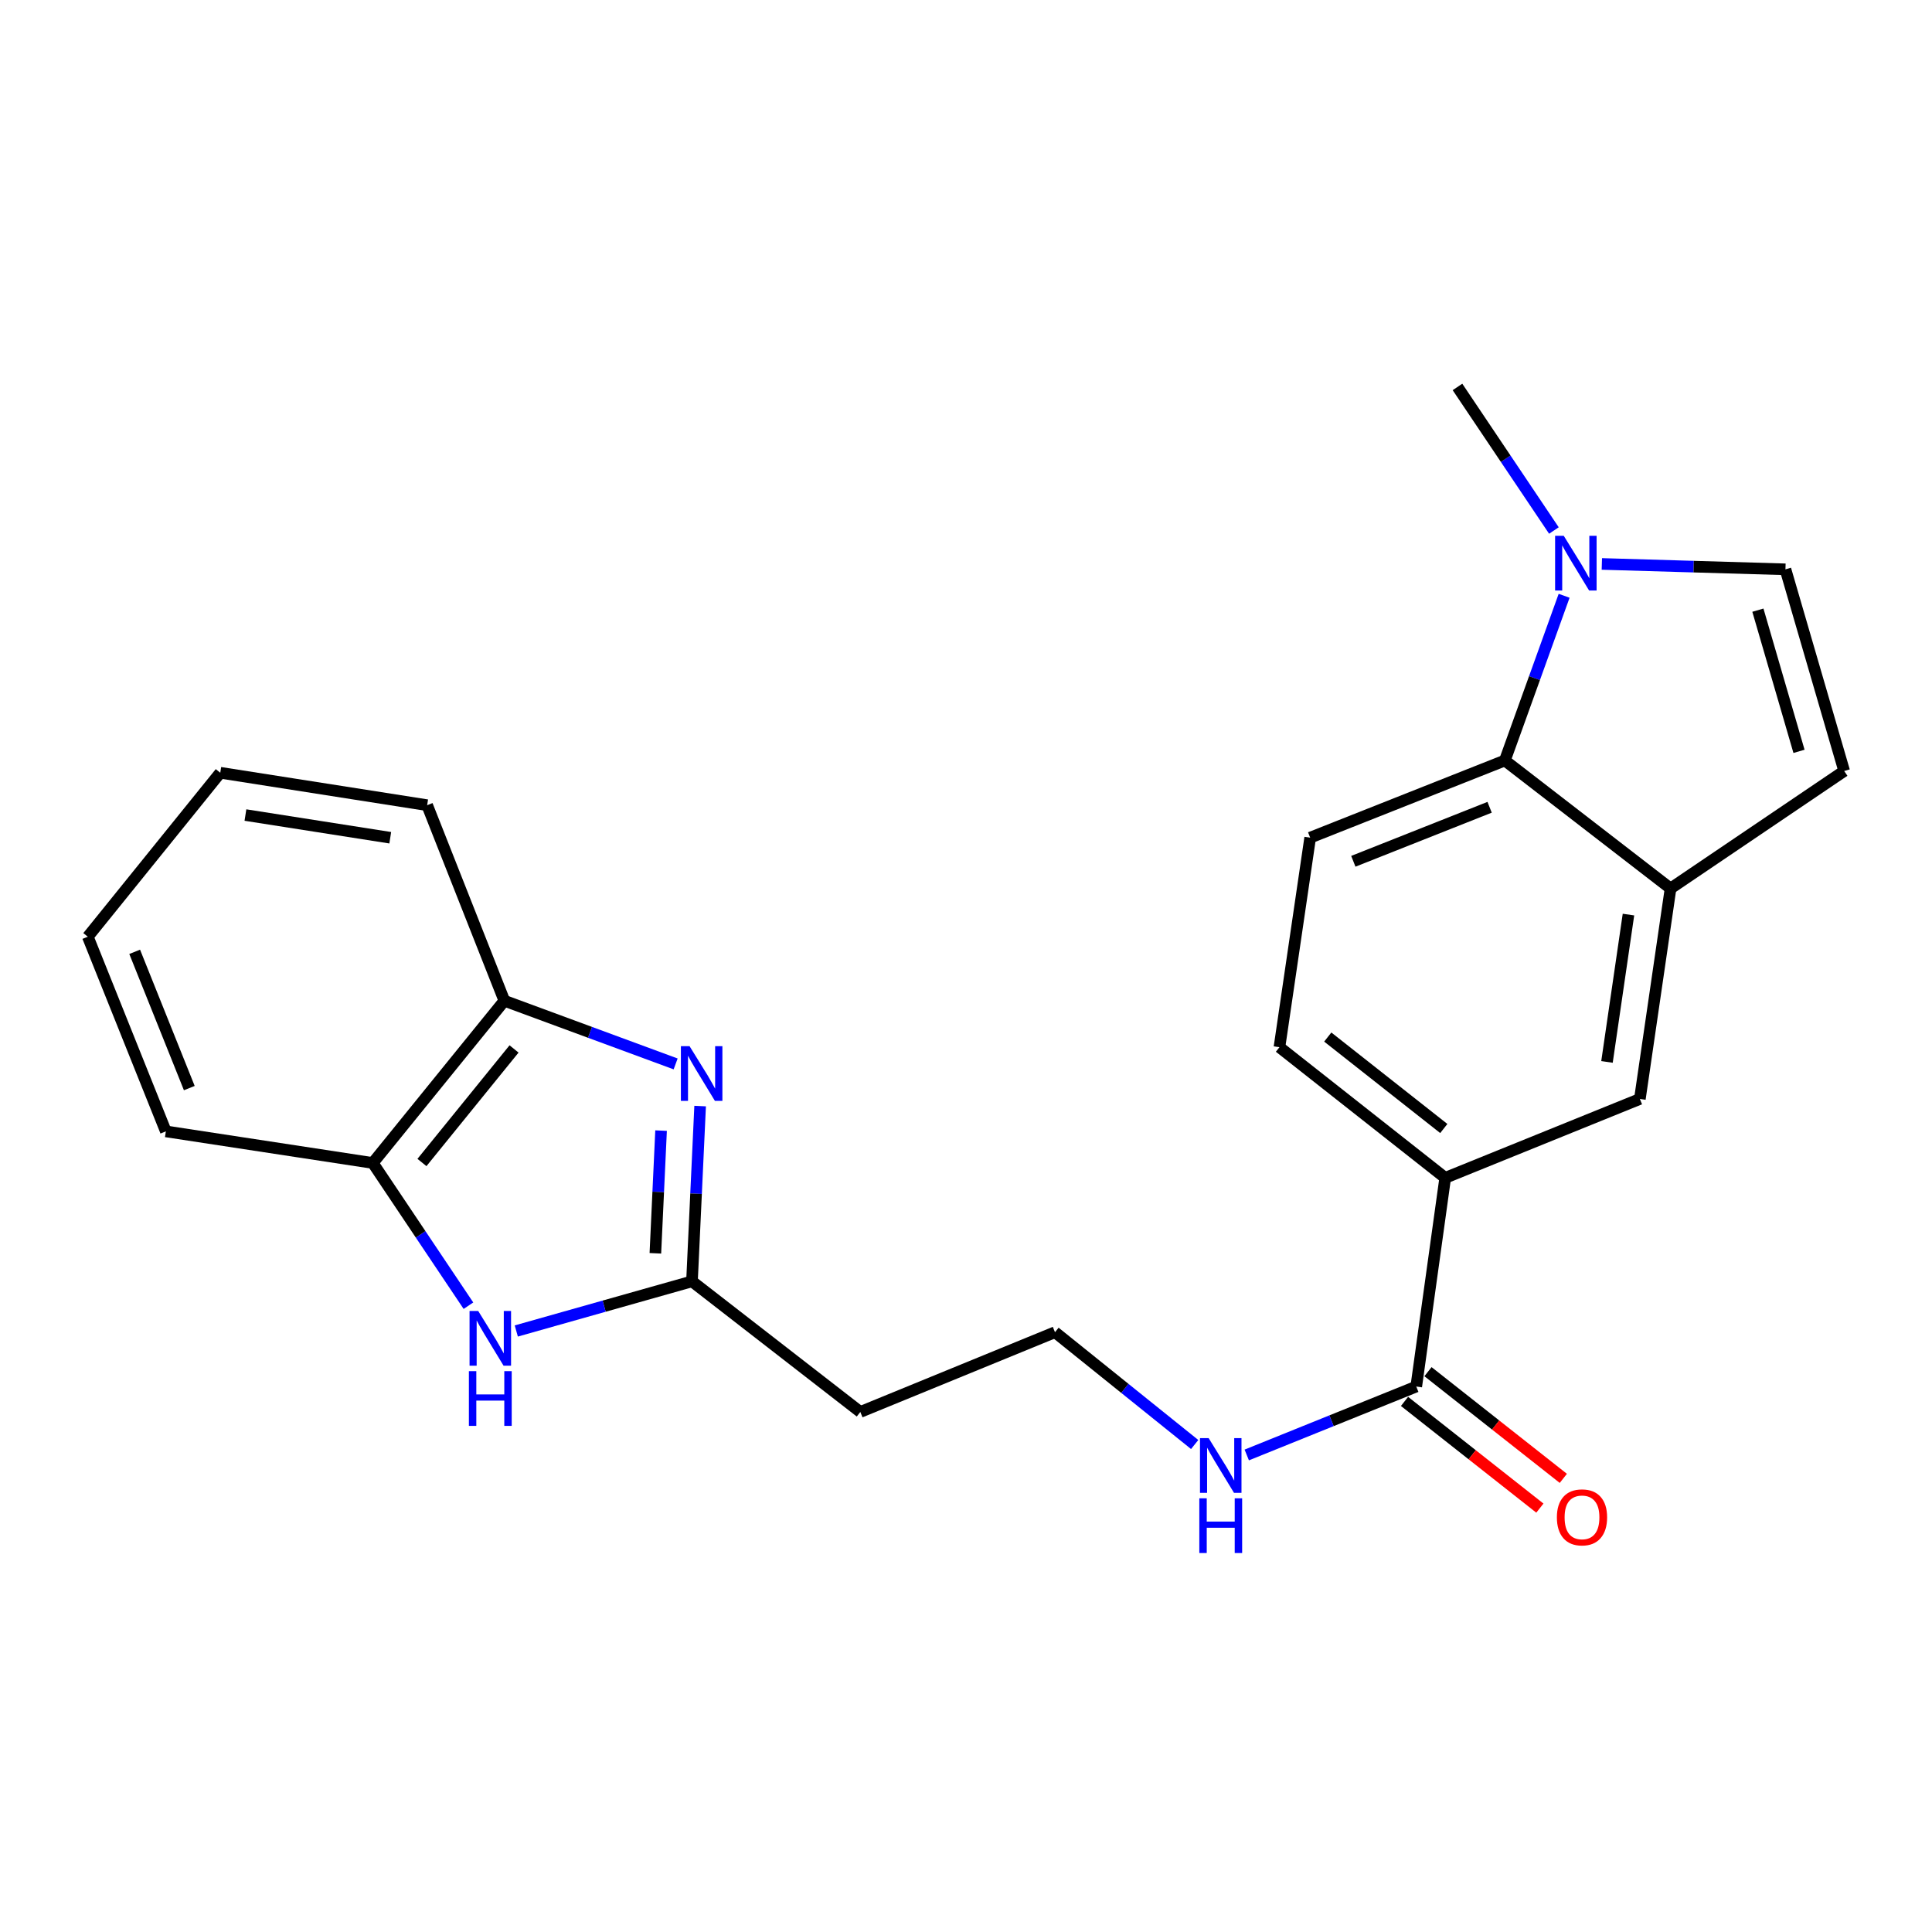 <?xml version='1.0' encoding='iso-8859-1'?>
<svg version='1.1' baseProfile='full'
              xmlns='http://www.w3.org/2000/svg'
                      xmlns:rdkit='http://www.rdkit.org/xml'
                      xmlns:xlink='http://www.w3.org/1999/xlink'
                  xml:space='preserve'
width='1000px' height='1000px' viewBox='0 0 1000 1000'>
<!-- END OF HEADER -->
<rect style='opacity:1.0;fill:#FFFFFF;stroke:none' width='1000' height='1000' x='0' y='0'> </rect>
<path class='bond-0' d='M 362.388,572.502 L 360.28,617.862' style='fill:none;fill-rule:evenodd;stroke:#0000FF;stroke-width:6px;stroke-linecap:butt;stroke-linejoin:miter;stroke-opacity:1' />
<path class='bond-0' d='M 360.28,617.862 L 358.172,663.222' style='fill:none;fill-rule:evenodd;stroke:#000000;stroke-width:6px;stroke-linecap:butt;stroke-linejoin:miter;stroke-opacity:1' />
<path class='bond-0' d='M 342.171,585.2 L 340.695,616.951' style='fill:none;fill-rule:evenodd;stroke:#0000FF;stroke-width:6px;stroke-linecap:butt;stroke-linejoin:miter;stroke-opacity:1' />
<path class='bond-0' d='M 340.695,616.951 L 339.219,648.703' style='fill:none;fill-rule:evenodd;stroke:#000000;stroke-width:6px;stroke-linecap:butt;stroke-linejoin:miter;stroke-opacity:1' />
<path class='bond-7' d='M 349.71,550.684 L 305.383,534.334' style='fill:none;fill-rule:evenodd;stroke:#0000FF;stroke-width:6px;stroke-linecap:butt;stroke-linejoin:miter;stroke-opacity:1' />
<path class='bond-7' d='M 305.383,534.334 L 261.056,517.984' style='fill:none;fill-rule:evenodd;stroke:#000000;stroke-width:6px;stroke-linecap:butt;stroke-linejoin:miter;stroke-opacity:1' />
<path class='bond-1' d='M 358.172,663.222 L 312.702,676.069' style='fill:none;fill-rule:evenodd;stroke:#000000;stroke-width:6px;stroke-linecap:butt;stroke-linejoin:miter;stroke-opacity:1' />
<path class='bond-1' d='M 312.702,676.069 L 267.232,688.917' style='fill:none;fill-rule:evenodd;stroke:#0000FF;stroke-width:6px;stroke-linecap:butt;stroke-linejoin:miter;stroke-opacity:1' />
<path class='bond-13' d='M 358.172,663.222 L 445.299,730.83' style='fill:none;fill-rule:evenodd;stroke:#000000;stroke-width:6px;stroke-linecap:butt;stroke-linejoin:miter;stroke-opacity:1' />
<path class='bond-23' d='M 242.461,675.826 L 217.709,638.89' style='fill:none;fill-rule:evenodd;stroke:#0000FF;stroke-width:6px;stroke-linecap:butt;stroke-linejoin:miter;stroke-opacity:1' />
<path class='bond-23' d='M 217.709,638.89 L 192.958,601.953' style='fill:none;fill-rule:evenodd;stroke:#000000;stroke-width:6px;stroke-linecap:butt;stroke-linejoin:miter;stroke-opacity:1' />
<path class='bond-2' d='M 809.586,308.374 L 794.247,351.001' style='fill:none;fill-rule:evenodd;stroke:#0000FF;stroke-width:6px;stroke-linecap:butt;stroke-linejoin:miter;stroke-opacity:1' />
<path class='bond-2' d='M 794.247,351.001 L 778.908,393.627' style='fill:none;fill-rule:evenodd;stroke:#000000;stroke-width:6px;stroke-linecap:butt;stroke-linejoin:miter;stroke-opacity:1' />
<path class='bond-18' d='M 804.302,274.594 L 779.346,237.436' style='fill:none;fill-rule:evenodd;stroke:#0000FF;stroke-width:6px;stroke-linecap:butt;stroke-linejoin:miter;stroke-opacity:1' />
<path class='bond-18' d='M 779.346,237.436 L 754.389,200.278' style='fill:none;fill-rule:evenodd;stroke:#000000;stroke-width:6px;stroke-linecap:butt;stroke-linejoin:miter;stroke-opacity:1' />
<path class='bond-26' d='M 829.111,291.895 L 876.628,293.289' style='fill:none;fill-rule:evenodd;stroke:#0000FF;stroke-width:6px;stroke-linecap:butt;stroke-linejoin:miter;stroke-opacity:1' />
<path class='bond-26' d='M 876.628,293.289 L 924.145,294.682' style='fill:none;fill-rule:evenodd;stroke:#000000;stroke-width:6px;stroke-linecap:butt;stroke-linejoin:miter;stroke-opacity:1' />
<path class='bond-3' d='M 864.673,459.874 L 848.792,568.818' style='fill:none;fill-rule:evenodd;stroke:#000000;stroke-width:6px;stroke-linecap:butt;stroke-linejoin:miter;stroke-opacity:1' />
<path class='bond-3' d='M 842.89,473.387 L 831.773,549.649' style='fill:none;fill-rule:evenodd;stroke:#000000;stroke-width:6px;stroke-linecap:butt;stroke-linejoin:miter;stroke-opacity:1' />
<path class='bond-6' d='M 864.673,459.874 L 954.545,399.073' style='fill:none;fill-rule:evenodd;stroke:#000000;stroke-width:6px;stroke-linecap:butt;stroke-linejoin:miter;stroke-opacity:1' />
<path class='bond-25' d='M 864.673,459.874 L 778.908,393.627' style='fill:none;fill-rule:evenodd;stroke:#000000;stroke-width:6px;stroke-linecap:butt;stroke-linejoin:miter;stroke-opacity:1' />
<path class='bond-4' d='M 778.908,393.627 L 678.143,433.569' style='fill:none;fill-rule:evenodd;stroke:#000000;stroke-width:6px;stroke-linecap:butt;stroke-linejoin:miter;stroke-opacity:1' />
<path class='bond-4' d='M 771.018,417.845 L 700.483,445.804' style='fill:none;fill-rule:evenodd;stroke:#000000;stroke-width:6px;stroke-linecap:butt;stroke-linejoin:miter;stroke-opacity:1' />
<path class='bond-5' d='M 924.145,294.682 L 954.545,399.073' style='fill:none;fill-rule:evenodd;stroke:#000000;stroke-width:6px;stroke-linecap:butt;stroke-linejoin:miter;stroke-opacity:1' />
<path class='bond-5' d='M 909.881,315.822 L 931.161,388.896' style='fill:none;fill-rule:evenodd;stroke:#000000;stroke-width:6px;stroke-linecap:butt;stroke-linejoin:miter;stroke-opacity:1' />
<path class='bond-9' d='M 261.056,517.984 L 192.958,601.953' style='fill:none;fill-rule:evenodd;stroke:#000000;stroke-width:6px;stroke-linecap:butt;stroke-linejoin:miter;stroke-opacity:1' />
<path class='bond-9' d='M 266.069,542.929 L 218.4,601.707' style='fill:none;fill-rule:evenodd;stroke:#000000;stroke-width:6px;stroke-linecap:butt;stroke-linejoin:miter;stroke-opacity:1' />
<path class='bond-19' d='M 261.056,517.984 L 221.092,416.762' style='fill:none;fill-rule:evenodd;stroke:#000000;stroke-width:6px;stroke-linecap:butt;stroke-linejoin:miter;stroke-opacity:1' />
<path class='bond-8' d='M 733.051,717.672 L 689.185,735.382' style='fill:none;fill-rule:evenodd;stroke:#000000;stroke-width:6px;stroke-linecap:butt;stroke-linejoin:miter;stroke-opacity:1' />
<path class='bond-8' d='M 689.185,735.382 L 645.319,753.092' style='fill:none;fill-rule:evenodd;stroke:#0000FF;stroke-width:6px;stroke-linecap:butt;stroke-linejoin:miter;stroke-opacity:1' />
<path class='bond-10' d='M 733.051,717.672 L 748.039,609.653' style='fill:none;fill-rule:evenodd;stroke:#000000;stroke-width:6px;stroke-linecap:butt;stroke-linejoin:miter;stroke-opacity:1' />
<path class='bond-15' d='M 726.982,725.371 L 762.01,752.985' style='fill:none;fill-rule:evenodd;stroke:#000000;stroke-width:6px;stroke-linecap:butt;stroke-linejoin:miter;stroke-opacity:1' />
<path class='bond-15' d='M 762.01,752.985 L 797.039,780.599' style='fill:none;fill-rule:evenodd;stroke:#FF0000;stroke-width:6px;stroke-linecap:butt;stroke-linejoin:miter;stroke-opacity:1' />
<path class='bond-15' d='M 739.12,709.974 L 774.148,737.588' style='fill:none;fill-rule:evenodd;stroke:#000000;stroke-width:6px;stroke-linecap:butt;stroke-linejoin:miter;stroke-opacity:1' />
<path class='bond-15' d='M 774.148,737.588 L 809.177,765.202' style='fill:none;fill-rule:evenodd;stroke:#FF0000;stroke-width:6px;stroke-linecap:butt;stroke-linejoin:miter;stroke-opacity:1' />
<path class='bond-20' d='M 192.958,601.953 L 85.843,585.603' style='fill:none;fill-rule:evenodd;stroke:#000000;stroke-width:6px;stroke-linecap:butt;stroke-linejoin:miter;stroke-opacity:1' />
<path class='bond-11' d='M 748.039,609.653 L 848.792,568.818' style='fill:none;fill-rule:evenodd;stroke:#000000;stroke-width:6px;stroke-linecap:butt;stroke-linejoin:miter;stroke-opacity:1' />
<path class='bond-14' d='M 748.039,609.653 L 662.24,542.034' style='fill:none;fill-rule:evenodd;stroke:#000000;stroke-width:6px;stroke-linecap:butt;stroke-linejoin:miter;stroke-opacity:1' />
<path class='bond-14' d='M 747.305,584.112 L 687.246,536.778' style='fill:none;fill-rule:evenodd;stroke:#000000;stroke-width:6px;stroke-linecap:butt;stroke-linejoin:miter;stroke-opacity:1' />
<path class='bond-12' d='M 678.143,433.569 L 662.24,542.034' style='fill:none;fill-rule:evenodd;stroke:#000000;stroke-width:6px;stroke-linecap:butt;stroke-linejoin:miter;stroke-opacity:1' />
<path class='bond-17' d='M 445.299,730.83 L 546.063,689.548' style='fill:none;fill-rule:evenodd;stroke:#000000;stroke-width:6px;stroke-linecap:butt;stroke-linejoin:miter;stroke-opacity:1' />
<path class='bond-16' d='M 618.359,747.68 L 582.211,718.614' style='fill:none;fill-rule:evenodd;stroke:#0000FF;stroke-width:6px;stroke-linecap:butt;stroke-linejoin:miter;stroke-opacity:1' />
<path class='bond-16' d='M 582.211,718.614 L 546.063,689.548' style='fill:none;fill-rule:evenodd;stroke:#000000;stroke-width:6px;stroke-linecap:butt;stroke-linejoin:miter;stroke-opacity:1' />
<path class='bond-22' d='M 221.092,416.762 L 114.011,399.977' style='fill:none;fill-rule:evenodd;stroke:#000000;stroke-width:6px;stroke-linecap:butt;stroke-linejoin:miter;stroke-opacity:1' />
<path class='bond-22' d='M 201.994,433.614 L 127.037,421.865' style='fill:none;fill-rule:evenodd;stroke:#000000;stroke-width:6px;stroke-linecap:butt;stroke-linejoin:miter;stroke-opacity:1' />
<path class='bond-24' d='M 85.843,585.603 L 45.455,484.85' style='fill:none;fill-rule:evenodd;stroke:#000000;stroke-width:6px;stroke-linecap:butt;stroke-linejoin:miter;stroke-opacity:1' />
<path class='bond-24' d='M 97.983,563.195 L 69.711,492.668' style='fill:none;fill-rule:evenodd;stroke:#000000;stroke-width:6px;stroke-linecap:butt;stroke-linejoin:miter;stroke-opacity:1' />
<path class='bond-21' d='M 45.455,484.85 L 114.011,399.977' style='fill:none;fill-rule:evenodd;stroke:#000000;stroke-width:6px;stroke-linecap:butt;stroke-linejoin:miter;stroke-opacity:1' />
<path  class='atom-0' d='M 356.911 541.49
L 366.191 556.49
Q 367.111 557.97, 368.591 560.65
Q 370.071 563.33, 370.151 563.49
L 370.151 541.49
L 373.911 541.49
L 373.911 569.81
L 370.031 569.81
L 360.071 553.41
Q 358.911 551.49, 357.671 549.29
Q 356.471 547.09, 356.111 546.41
L 356.111 569.81
L 352.431 569.81
L 352.431 541.49
L 356.911 541.49
' fill='#0000FF'/>
<path  class='atom-2' d='M 247.52 678.558
L 256.8 693.558
Q 257.72 695.038, 259.2 697.718
Q 260.68 700.398, 260.76 700.558
L 260.76 678.558
L 264.52 678.558
L 264.52 706.878
L 260.64 706.878
L 250.68 690.478
Q 249.52 688.558, 248.28 686.358
Q 247.08 684.158, 246.72 683.478
L 246.72 706.878
L 243.04 706.878
L 243.04 678.558
L 247.52 678.558
' fill='#0000FF'/>
<path  class='atom-2' d='M 242.7 709.71
L 246.54 709.71
L 246.54 721.75
L 261.02 721.75
L 261.02 709.71
L 264.86 709.71
L 264.86 738.03
L 261.02 738.03
L 261.02 724.95
L 246.54 724.95
L 246.54 738.03
L 242.7 738.03
L 242.7 709.71
' fill='#0000FF'/>
<path  class='atom-3' d='M 809.398 277.341
L 818.678 292.341
Q 819.598 293.821, 821.078 296.501
Q 822.558 299.181, 822.638 299.341
L 822.638 277.341
L 826.398 277.341
L 826.398 305.661
L 822.518 305.661
L 812.558 289.261
Q 811.398 287.341, 810.158 285.141
Q 808.958 282.941, 808.598 282.261
L 808.598 305.661
L 804.918 305.661
L 804.918 277.341
L 809.398 277.341
' fill='#0000FF'/>
<path  class='atom-16' d='M 805.839 785.382
Q 805.839 778.582, 809.199 774.782
Q 812.559 770.982, 818.839 770.982
Q 825.119 770.982, 828.479 774.782
Q 831.839 778.582, 831.839 785.382
Q 831.839 792.262, 828.439 796.182
Q 825.039 800.062, 818.839 800.062
Q 812.599 800.062, 809.199 796.182
Q 805.839 792.302, 805.839 785.382
M 818.839 796.862
Q 823.159 796.862, 825.479 793.982
Q 827.839 791.062, 827.839 785.382
Q 827.839 779.822, 825.479 777.022
Q 823.159 774.182, 818.839 774.182
Q 814.519 774.182, 812.159 776.982
Q 809.839 779.782, 809.839 785.382
Q 809.839 791.102, 812.159 793.982
Q 814.519 796.862, 818.839 796.862
' fill='#FF0000'/>
<path  class='atom-17' d='M 625.591 744.369
L 634.871 759.369
Q 635.791 760.849, 637.271 763.529
Q 638.751 766.209, 638.831 766.369
L 638.831 744.369
L 642.591 744.369
L 642.591 772.689
L 638.711 772.689
L 628.751 756.289
Q 627.591 754.369, 626.351 752.169
Q 625.151 749.969, 624.791 749.289
L 624.791 772.689
L 621.111 772.689
L 621.111 744.369
L 625.591 744.369
' fill='#0000FF'/>
<path  class='atom-17' d='M 620.771 775.521
L 624.611 775.521
L 624.611 787.561
L 639.091 787.561
L 639.091 775.521
L 642.931 775.521
L 642.931 803.841
L 639.091 803.841
L 639.091 790.761
L 624.611 790.761
L 624.611 803.841
L 620.771 803.841
L 620.771 775.521
' fill='#0000FF'/>
</svg>
